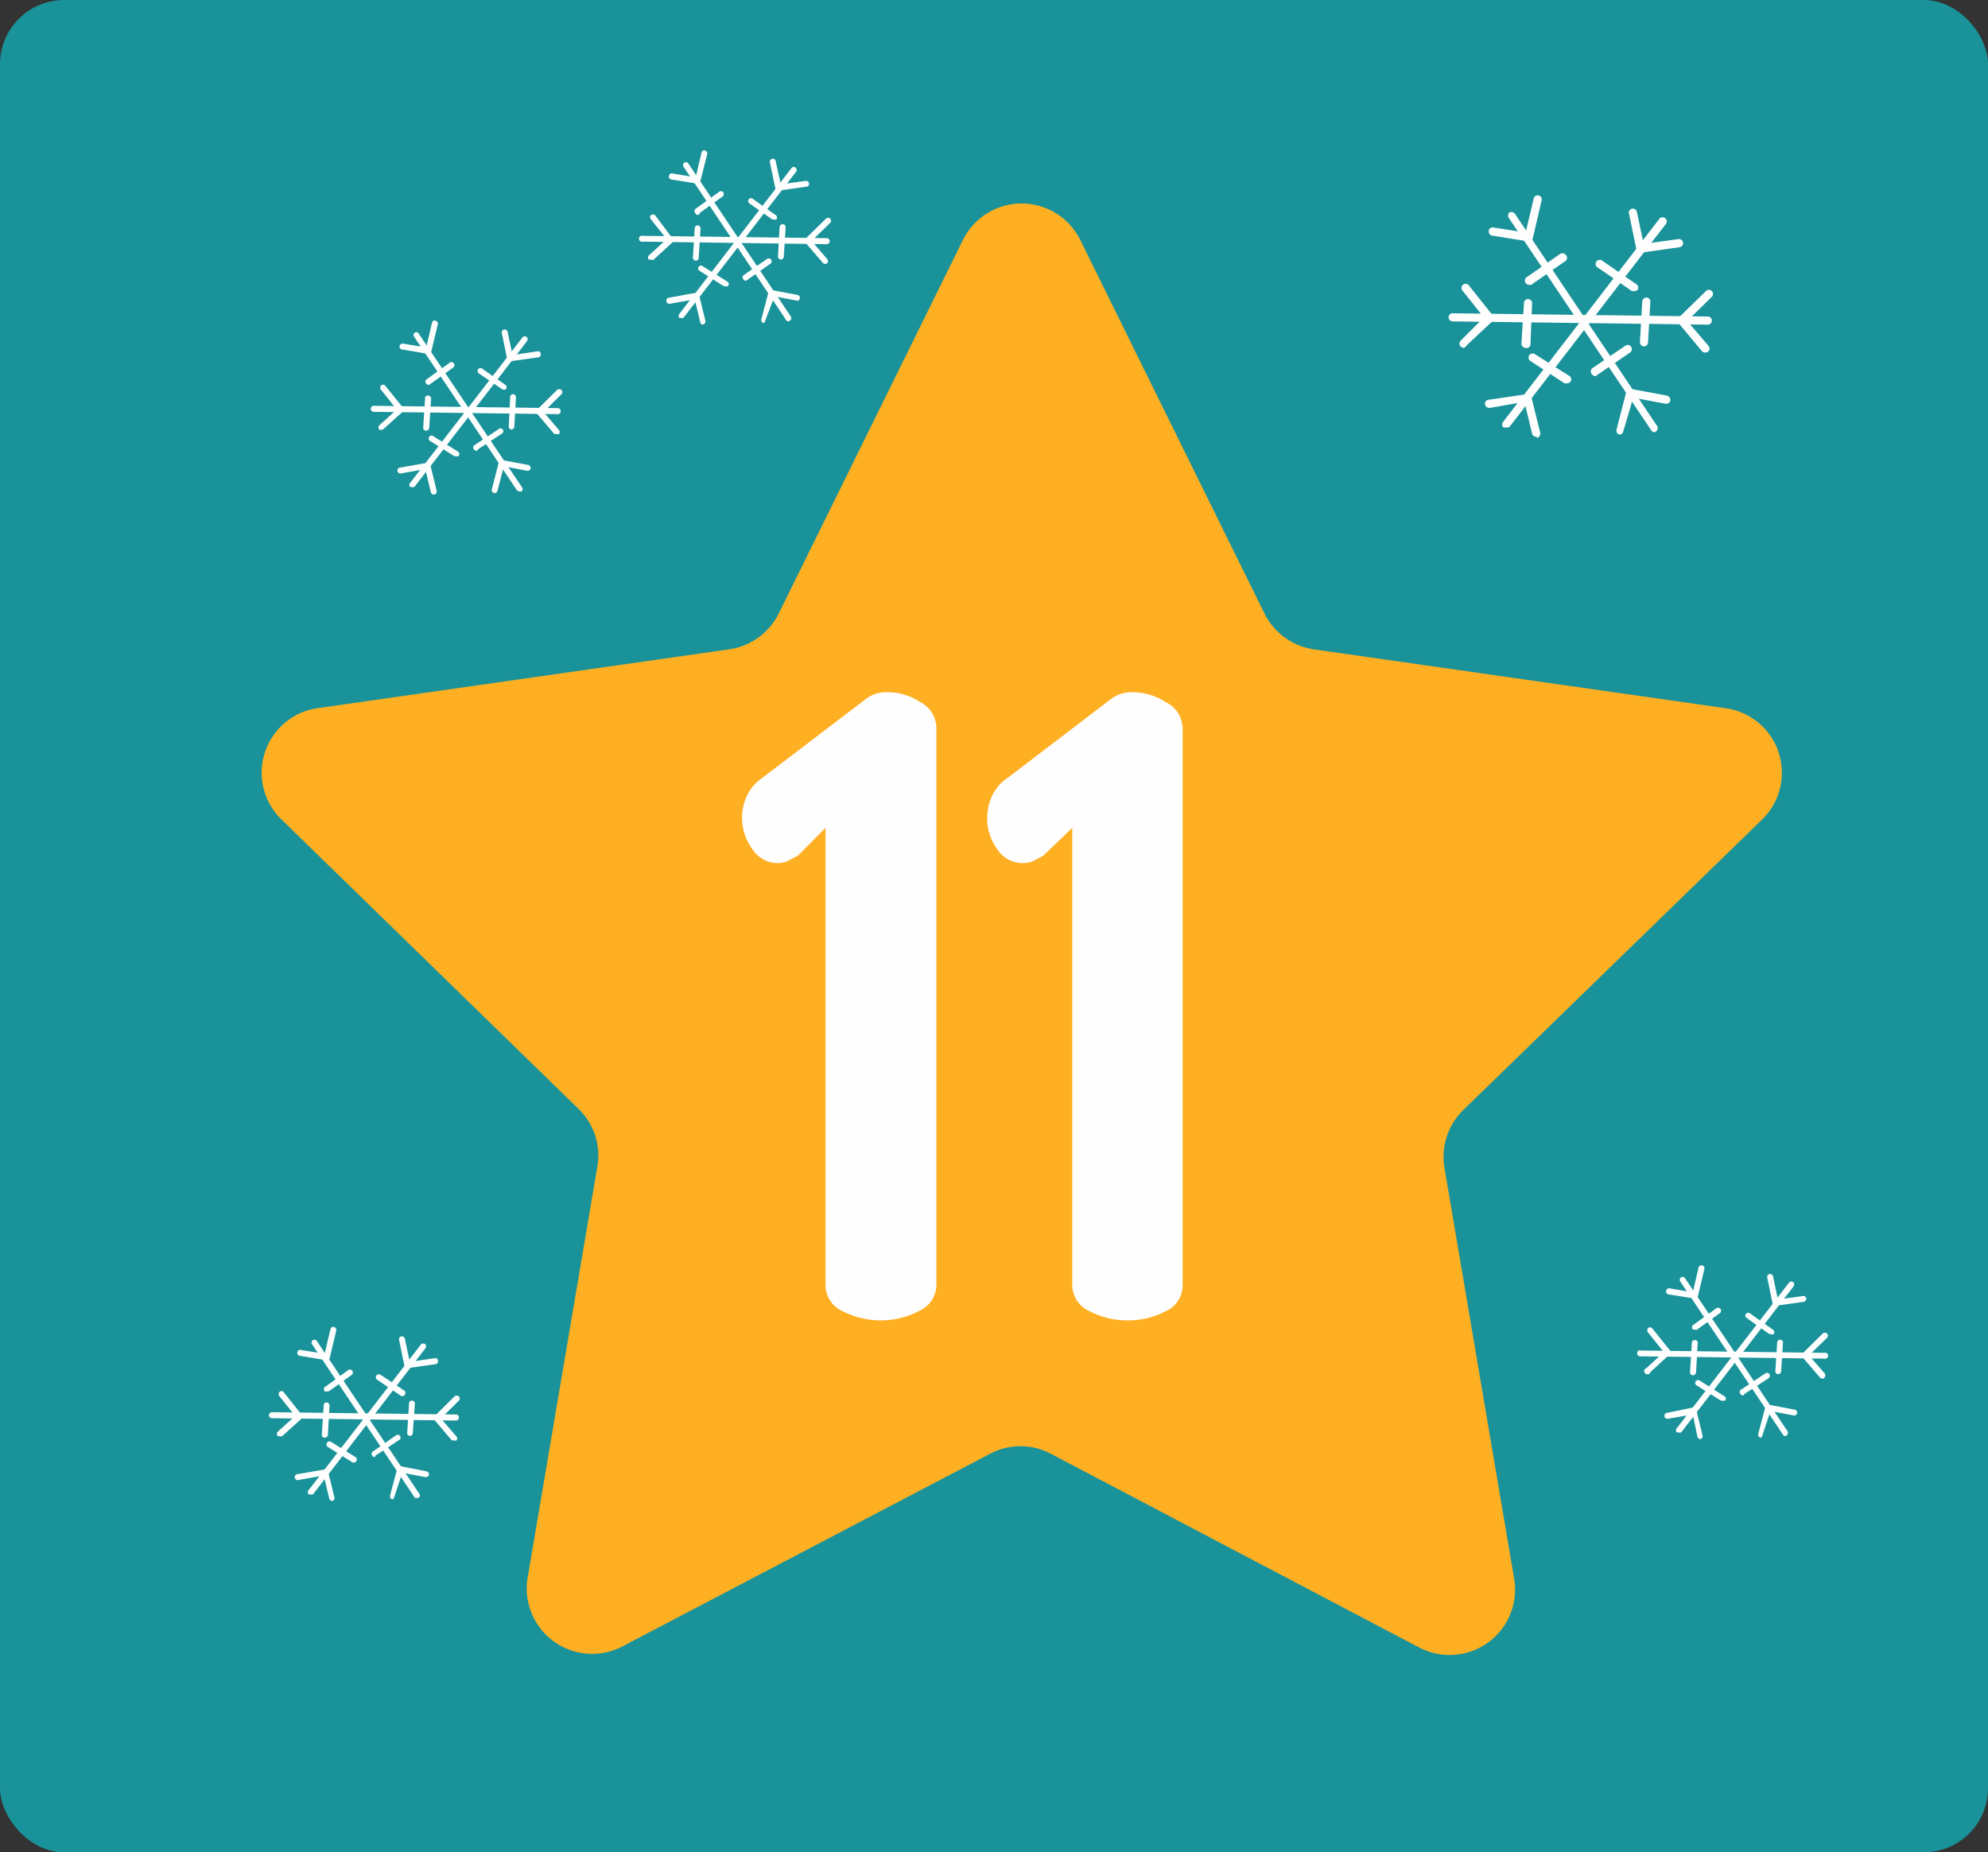 <?xml version="1.0" encoding="UTF-8"?> <svg xmlns="http://www.w3.org/2000/svg" viewBox="0 0 85.73 79.88"><rect x="0" y="0" width="85.73" height="79.88" fill="#333333" stroke="none"/> <defs> <style>.cls-1{fill:#199399;}.cls-2{fill:#fefefe;}.cls-3{fill:#ffaf22;}</style> </defs> <title>11_1</title> <g id="Слой_2" data-name="Слой 2"> <g id="OBJECTS"> <rect class="cls-1" width="85.73" height="79.88" rx="2.77"></rect> <path class="cls-2" d="M64.94,18.43a.2.2,0,0,1-.11,0,.18.18,0,0,1,0-.25l6.71-8.72a.18.18,0,1,1,.29.21l-6.72,8.72A.17.17,0,0,1,64.94,18.43Z"></path> <path class="cls-2" d="M70.74,10.86a.18.18,0,0,1-.18-.14l-.32-1.55A.18.18,0,0,1,70.37,9a.18.18,0,0,1,.22.14l.29,1.38,1.5-.21a.18.18,0,0,1,.2.15.18.18,0,0,1-.15.2l-1.67.24Z"></path> <path class="cls-2" d="M70.47,12.55a.19.19,0,0,1-.1,0l-1.45-1a.18.18,0,1,1,.2-.29l1.45,1a.18.18,0,0,1,.05.24A.19.19,0,0,1,70.47,12.55Z"></path> <path class="cls-2" d="M66.24,18.83a.17.17,0,0,1-.17-.13l-.33-1.37-1.49.26a.19.19,0,0,1-.21-.15.17.17,0,0,1,.15-.2L65.84,17a.17.17,0,0,1,.2.13l.38,1.53a.19.19,0,0,1-.13.22Z"></path> <path class="cls-2" d="M67.57,16.53a.18.18,0,0,1-.1,0L66,15.57a.18.18,0,0,1-.06-.24.18.18,0,0,1,.25-.06l1.48.94a.17.17,0,0,1,.06.24A.18.18,0,0,1,67.57,16.53Z"></path> <path class="cls-2" d="M71.36,18.64a.17.17,0,0,1-.15-.08L65.08,9.42a.19.19,0,0,1,0-.25.19.19,0,0,1,.25.05l6.13,9.15a.18.18,0,0,1-.05.24A.17.17,0,0,1,71.36,18.64Z"></path> <path class="cls-2" d="M65.9,10.41h0l-1.55-.25a.18.18,0,0,1-.15-.21.17.17,0,0,1,.2-.14l1.39.22.35-1.47a.17.17,0,0,1,.21-.13.17.17,0,0,1,.13.21l-.38,1.64A.16.16,0,0,1,65.9,10.41Z"></path> <path class="cls-2" d="M65.94,12.28a.18.18,0,0,1-.1-.33l1.44-1a.19.19,0,0,1,.25.05.18.18,0,0,1,0,.24l-1.44,1A.13.13,0,0,1,65.94,12.28Z"></path> <path class="cls-2" d="M69.84,18.74h0a.17.17,0,0,1-.13-.21l.42-1.63a.17.17,0,0,1,.2-.13l1.55.29a.19.19,0,0,1,.15.21.18.18,0,0,1-.21.14l-1.39-.26L70,18.61A.17.17,0,0,1,69.84,18.74Z"></path> <path class="cls-2" d="M68.8,16.22a.19.19,0,0,1-.15-.08.19.19,0,0,1,0-.25l1.47-1a.18.18,0,0,1,.19.3l-1.46,1A.17.17,0,0,1,68.8,16.22Z"></path> <path class="cls-2" d="M73.65,14h0l-11-.14a.18.18,0,0,1-.18-.18.17.17,0,0,1,.18-.17l11,.14a.17.17,0,0,1,.17.18A.17.17,0,0,1,73.65,14Z"></path> <path class="cls-2" d="M63.12,15a.19.19,0,0,1-.13-.06.18.18,0,0,1,0-.25l1-1-.94-1.18a.18.18,0,0,1,.27-.23l1.05,1.32a.17.17,0,0,1,0,.24L63.24,14.9A.17.17,0,0,1,63.12,15Z"></path> <path class="cls-2" d="M65.77,15h0a.18.18,0,0,1-.16-.19l.11-1.75a.17.17,0,0,1,.19-.16.17.17,0,0,1,.16.18L66,14.84A.17.17,0,0,1,65.77,15Z"></path> <path class="cls-2" d="M73.53,15.2a.2.2,0,0,1-.14-.06l-1-1.2a.17.17,0,0,1,0-.24l1.2-1.17a.18.18,0,0,1,.25.25l-1.08,1.06.91,1.07a.18.18,0,0,1,0,.25A.19.19,0,0,1,73.53,15.2Z"></path> <path class="cls-2" d="M70.89,14.94h0a.19.19,0,0,1-.17-.19L70.82,13a.19.19,0,0,1,.19-.17.18.18,0,0,1,.16.19l-.1,1.75A.18.18,0,0,1,70.89,14.94Z"></path> <path class="cls-2" d="M17.76,21a.11.11,0,0,1-.07,0,.13.13,0,0,1,0-.18l4.85-6.28a.13.13,0,0,1,.18,0,.14.14,0,0,1,0,.18L17.87,21A.16.16,0,0,1,17.76,21Z"></path> <path class="cls-2" d="M22,15.58a.13.13,0,0,1-.13-.1l-.23-1.12a.13.13,0,0,1,.1-.15.13.13,0,0,1,.15.1l.21,1,1.08-.16a.12.12,0,0,1,.14.11.13.13,0,0,1-.11.15L22,15.58Z"></path> <path class="cls-2" d="M21.75,16.8l-.07,0-1.05-.71a.14.14,0,0,1,0-.18.13.13,0,0,1,.18,0l1,.7a.13.13,0,0,1,0,.18A.11.11,0,0,1,21.75,16.8Z"></path> <path class="cls-2" d="M18.71,21.33a.14.14,0,0,1-.13-.1l-.24-1-1.07.19a.13.13,0,0,1-.05-.25l1.2-.21a.12.12,0,0,1,.14.1l.27,1.1a.13.13,0,0,1-.09.16Z"></path> <path class="cls-2" d="M19.66,19.67a.1.1,0,0,1-.07,0L18.52,19a.14.14,0,0,1,0-.18.13.13,0,0,1,.18,0l1.07.67a.13.13,0,0,1,0,.18A.13.13,0,0,1,19.66,19.67Z"></path> <path class="cls-2" d="M22.4,21.19a.16.16,0,0,1-.11-.05l-4.42-6.6a.13.13,0,0,1,0-.18.12.12,0,0,1,.17,0L22.5,21a.13.13,0,0,1,0,.18A.1.1,0,0,1,22.4,21.19Z"></path> <path class="cls-2" d="M18.46,15.26h0l-1.12-.19a.12.12,0,0,1-.11-.14.13.13,0,0,1,.15-.11l1,.16.25-1.06a.11.11,0,0,1,.15-.09.13.13,0,0,1,.1.15l-.28,1.18A.12.12,0,0,1,18.46,15.26Z"></path> <path class="cls-2" d="M18.49,16.6a.16.16,0,0,1-.11-.05.14.14,0,0,1,0-.18l1-.72a.13.13,0,1,1,.15.21l-1,.72Z"></path> <path class="cls-2" d="M21.3,21.26h0a.13.13,0,0,1-.09-.16l.3-1.17a.12.12,0,0,1,.15-.09l1.11.21a.13.13,0,0,1,.11.15.13.13,0,0,1-.15.1l-1-.19-.28,1.06A.12.12,0,0,1,21.3,21.26Z"></path> <path class="cls-2" d="M20.55,19.44a.14.14,0,0,1-.11-.06.12.12,0,0,1,0-.17l1.06-.7a.12.12,0,0,1,.17,0,.12.12,0,0,1,0,.17l-1.06.7A.08.08,0,0,1,20.55,19.44Z"></path> <path class="cls-2" d="M24.05,17.86h0l-7.93-.1a.13.13,0,0,1-.13-.13.13.13,0,0,1,.13-.13l7.94.1a.13.13,0,0,1,.12.13A.12.12,0,0,1,24.05,17.86Z"></path> <path class="cls-2" d="M16.46,18.53a.18.18,0,0,1-.1,0,.14.14,0,0,1,0-.19l.75-.68-.68-.85a.14.14,0,0,1,0-.18.12.12,0,0,1,.18,0l.76.94a.14.14,0,0,1,0,.18l-.84.76A.09.09,0,0,1,16.46,18.53Z"></path> <path class="cls-2" d="M18.37,18.57h0a.12.12,0,0,1-.12-.13l.08-1.26a.11.11,0,0,1,.13-.12.13.13,0,0,1,.13.13l-.08,1.26A.13.13,0,0,1,18.37,18.57Z"></path> <path class="cls-2" d="M24,18.71a.13.13,0,0,1-.1,0l-.74-.87a.12.12,0,0,1,0-.17l.86-.85a.14.14,0,0,1,.19,0,.12.12,0,0,1,0,.18l-.77.77.66.77a.13.13,0,0,1,0,.18A.11.11,0,0,1,24,18.71Z"></path> <path class="cls-2" d="M22.06,18.52h0a.12.12,0,0,1-.12-.13L22,17.12a.12.12,0,0,1,.13-.12.13.13,0,0,1,.12.14l-.07,1.26A.14.14,0,0,1,22.06,18.52Z"></path> <path class="cls-2" d="M29.38,13.71a.13.13,0,0,1-.08,0,.14.14,0,0,1,0-.18l4.84-6.29a.12.12,0,0,1,.18,0,.13.13,0,0,1,0,.18l-4.85,6.29A.12.12,0,0,1,29.38,13.71Z"></path> <path class="cls-2" d="M33.56,8.24a.12.12,0,0,1-.12-.1L33.2,7a.13.13,0,0,1,.1-.15.12.12,0,0,1,.15.1l.22,1,1.07-.15a.13.13,0,0,1,.15.11.12.12,0,0,1-.11.14l-1.2.17Z"></path> <path class="cls-2" d="M33.37,9.46a.1.1,0,0,1-.07,0l-1-.7a.13.13,0,0,1,0-.18.12.12,0,0,1,.17,0l1,.71a.13.13,0,0,1,0,.18A.16.16,0,0,1,33.37,9.46Z"></path> <path class="cls-2" d="M30.32,14a.13.13,0,0,1-.12-.09l-.24-1-1.08.19a.12.12,0,0,1-.14-.11.12.12,0,0,1,.1-.15L30,12.63a.13.13,0,0,1,.15.1l.27,1.11a.13.13,0,0,1-.1.15Z"></path> <path class="cls-2" d="M31.28,12.34l-.07,0-1.07-.68a.12.12,0,0,1,0-.17.13.13,0,0,1,.18,0l1.07.67a.13.13,0,0,1,0,.18A.14.14,0,0,1,31.28,12.34Z"></path> <path class="cls-2" d="M34,13.86a.11.11,0,0,1-.1-.06L29.49,7.21a.13.13,0,0,1,0-.18.14.14,0,0,1,.18,0l4.42,6.6a.14.14,0,0,1,0,.18Z"></path> <path class="cls-2" d="M30.08,7.92h0l-1.13-.18a.12.12,0,0,1-.1-.15A.12.12,0,0,1,29,7.48l1,.17.25-1.06a.12.12,0,0,1,.15-.1.14.14,0,0,1,.1.15L30.2,7.82A.13.13,0,0,1,30.08,7.92Z"></path> <path class="cls-2" d="M30.11,9.27A.11.11,0,0,1,30,9.21.13.13,0,0,1,30,9l1-.72a.13.13,0,0,1,.18,0,.14.14,0,0,1,0,.18l-1,.72A.11.11,0,0,1,30.11,9.27Z"></path> <path class="cls-2" d="M32.92,13.93h0a.13.13,0,0,1-.09-.15l.31-1.18a.12.12,0,0,1,.14-.09l1.12.21a.13.13,0,0,1,0,.25l-1-.19L33,13.83A.13.13,0,0,1,32.92,13.93Z"></path> <path class="cls-2" d="M32.17,12.11a.14.14,0,0,1-.11-.06.13.13,0,0,1,0-.18l1-.69a.13.13,0,0,1,.18,0,.13.13,0,0,1,0,.18l-1,.7Z"></path> <path class="cls-2" d="M35.66,10.53h0l-7.94-.11a.13.13,0,1,1,0-.25l7.93.1a.13.13,0,0,1,0,.26Z"></path> <path class="cls-2" d="M28.07,11.19a.11.11,0,0,1-.09,0A.12.12,0,0,1,28,11l.75-.69-.68-.85a.13.13,0,0,1,0-.18.14.14,0,0,1,.18,0l.75,1a.12.12,0,0,1,0,.17l-.84.77Z"></path> <path class="cls-2" d="M30,11.24h0a.13.13,0,0,1-.12-.14l.08-1.26a.12.12,0,0,1,.13-.12.13.13,0,0,1,.12.14l-.08,1.26A.12.12,0,0,1,30,11.24Z"></path> <path class="cls-2" d="M35.58,11.38a.14.14,0,0,1-.1-.05l-.74-.86a.14.14,0,0,1,0-.18l.86-.84a.13.13,0,1,1,.18.18l-.78.76.67.78a.13.13,0,0,1,0,.18A.11.11,0,0,1,35.58,11.38Z"></path> <path class="cls-2" d="M33.67,11.19h0a.13.13,0,0,1-.12-.14l.07-1.26a.13.13,0,0,1,.14-.12.12.12,0,0,1,.12.13l-.08,1.27A.12.12,0,0,1,33.67,11.19Z"></path> <path class="cls-2" d="M72.38,61.77l-.07,0a.13.13,0,0,1,0-.18l4.85-6.29a.13.13,0,0,1,.18,0,.14.14,0,0,1,0,.18l-4.84,6.29A.13.13,0,0,1,72.38,61.77Z"></path> <path class="cls-2" d="M76.57,56.31a.13.13,0,0,1-.13-.1l-.23-1.11a.14.14,0,0,1,.09-.16.14.14,0,0,1,.16.1l.21,1,1.08-.15a.12.12,0,0,1,.14.1.13.13,0,0,1-.11.15l-1.2.17Z"></path> <path class="cls-2" d="M76.37,57.53l-.07,0-1-.71a.12.12,0,0,1,0-.17.13.13,0,0,1,.18,0l1,.71a.14.14,0,0,1,0,.18A.13.13,0,0,1,76.37,57.53Z"></path> <path class="cls-2" d="M73.33,62.06a.14.14,0,0,1-.13-.1L73,61l-1.07.18a.12.12,0,0,1-.15-.1.13.13,0,0,1,.1-.15L73,60.7a.13.13,0,0,1,.15.1l.27,1.1a.13.13,0,0,1-.09.16Z"></path> <path class="cls-2" d="M74.28,60.4a.1.1,0,0,1-.07,0l-1.07-.67a.13.13,0,0,1,0-.18.14.14,0,0,1,.18,0l1.07.68a.12.12,0,0,1,0,.17A.13.13,0,0,1,74.28,60.4Z"></path> <path class="cls-2" d="M77,61.93a.11.11,0,0,1-.11-.06l-4.42-6.59a.14.14,0,0,1,0-.18.13.13,0,0,1,.18,0l4.42,6.6a.12.12,0,0,1,0,.17A.11.11,0,0,1,77,61.93Z"></path> <path class="cls-2" d="M73.08,56h0l-1.13-.18a.13.13,0,0,1-.1-.15.13.13,0,0,1,.15-.11l1,.17.25-1.07a.12.12,0,0,1,.15-.09.13.13,0,0,1,.1.15l-.28,1.18A.12.12,0,0,1,73.08,56Z"></path> <path class="cls-2" d="M73.11,57.33a.16.16,0,0,1-.11,0,.14.14,0,0,1,0-.18l1-.72a.13.13,0,1,1,.15.21l-1,.72A.1.1,0,0,1,73.11,57.33Z"></path> <path class="cls-2" d="M75.92,62h0a.14.14,0,0,1-.1-.16l.31-1.17a.12.12,0,0,1,.15-.09l1.11.21a.13.13,0,0,1,.11.15.13.13,0,0,1-.15.1l-1-.19L76,61.9A.11.11,0,0,1,75.92,62Z"></path> <path class="cls-2" d="M75.17,60.18a.17.17,0,0,1-.11-.06.13.13,0,0,1,0-.18l1.05-.7a.13.13,0,0,1,.18,0,.13.13,0,0,1,0,.18l-1.06.69A.11.11,0,0,1,75.17,60.18Z"></path> <path class="cls-2" d="M78.66,58.59h0l-7.93-.1a.13.13,0,0,1-.13-.13.11.11,0,0,1,.13-.12l7.94.1a.13.13,0,1,1,0,.25Z"></path> <path class="cls-2" d="M71.08,59.26A.13.13,0,0,1,71,59l.75-.69-.68-.85a.14.14,0,0,1,0-.18.12.12,0,0,1,.18,0l.76.95a.12.12,0,0,1,0,.17l-.84.77A.11.11,0,0,1,71.08,59.26Z"></path> <path class="cls-2" d="M73,59.31h0a.13.13,0,0,1-.12-.14l.08-1.26a.12.12,0,0,1,.13-.12.11.11,0,0,1,.12.13l-.07,1.27A.15.15,0,0,1,73,59.31Z"></path> <path class="cls-2" d="M78.58,59.45a.14.14,0,0,1-.1-.05l-.74-.86a.14.14,0,0,1,0-.18l.86-.85a.14.14,0,0,1,.19,0,.13.13,0,0,1,0,.18l-.78.76.67.77a.13.13,0,0,1,0,.18A.09.09,0,0,1,78.58,59.45Z"></path> <path class="cls-2" d="M76.68,59.26h0a.12.12,0,0,1-.12-.13l.08-1.26a.13.13,0,0,1,.25,0l-.08,1.26A.13.13,0,0,1,76.68,59.26Z"></path> <path class="cls-2" d="M13.38,64.44a.11.11,0,0,1-.07,0,.13.13,0,0,1,0-.18l4.85-6.29a.14.14,0,0,1,.18,0,.14.14,0,0,1,0,.18l-4.84,6.29A.16.16,0,0,1,13.38,64.44Z"></path> <path class="cls-2" d="M17.57,59a.13.13,0,0,1-.13-.1l-.23-1.12a.13.13,0,0,1,.09-.15.14.14,0,0,1,.16.1l.21,1,1.08-.16a.12.12,0,0,1,.14.11.13.13,0,0,1-.11.15l-1.2.17Z"></path> <path class="cls-2" d="M17.37,60.2l-.07,0-1.05-.71a.13.13,0,0,1,.15-.21l1.05.7a.14.14,0,0,1,0,.18A.11.11,0,0,1,17.37,60.2Z"></path> <path class="cls-2" d="M14.33,64.73a.14.14,0,0,1-.13-.1l-.24-1-1.07.19a.13.13,0,1,1-.05-.25L14,63.37a.13.13,0,0,1,.15.09l.27,1.11a.11.11,0,0,1-.09.15Z"></path> <path class="cls-2" d="M15.28,63.07l-.07,0-1.07-.67a.13.13,0,0,1,.14-.22l1.07.67a.13.13,0,0,1,0,.18A.13.13,0,0,1,15.28,63.07Z"></path> <path class="cls-2" d="M18,64.59a.13.13,0,0,1-.11,0l-4.42-6.6a.14.14,0,0,1,0-.18.13.13,0,0,1,.18,0l4.42,6.59a.13.13,0,0,1,0,.18A.1.1,0,0,1,18,64.59Z"></path> <path class="cls-2" d="M14.08,58.66h0l-1.13-.19a.13.13,0,1,1,.05-.25l1,.16.25-1.06a.13.13,0,0,1,.15-.1.14.14,0,0,1,.1.16l-.28,1.18A.12.12,0,0,1,14.08,58.66Z"></path> <path class="cls-2" d="M14.11,60A.16.16,0,0,1,14,60a.14.14,0,0,1,0-.18l1-.72a.12.12,0,0,1,.18,0,.13.13,0,0,1,0,.18l-1,.72Z"></path> <path class="cls-2" d="M16.92,64.66h0a.14.14,0,0,1-.1-.16l.31-1.17a.13.13,0,0,1,.15-.1l1.11.22a.13.13,0,0,1,.11.15.14.14,0,0,1-.15.1l-1-.19L17,64.56A.12.12,0,0,1,16.92,64.66Z"></path> <path class="cls-2" d="M16.17,62.84a.14.14,0,0,1-.11-.06.12.12,0,0,1,0-.17l1-.7a.13.13,0,0,1,.18,0,.12.12,0,0,1,0,.17l-1.06.7Z"></path> <path class="cls-2" d="M19.66,61.26h0l-7.93-.1a.13.13,0,1,1,0-.26l7.94.1a.12.12,0,0,1,.12.13A.13.13,0,0,1,19.66,61.26Z"></path> <path class="cls-2" d="M12.08,61.93a.18.18,0,0,1-.1,0,.14.14,0,0,1,0-.19l.75-.68-.68-.85a.14.14,0,0,1,0-.18.12.12,0,0,1,.18,0L13,61a.14.14,0,0,1,0,.18l-.84.76A.09.09,0,0,1,12.08,61.93Z"></path> <path class="cls-2" d="M14,62h0a.12.12,0,0,1-.12-.13l.08-1.27a.12.12,0,0,1,.13-.12.13.13,0,0,1,.12.14l-.07,1.26A.14.14,0,0,1,14,62Z"></path> <path class="cls-2" d="M19.58,62.11a.13.13,0,0,1-.1,0l-.74-.87a.12.12,0,0,1,0-.17l.86-.85a.14.14,0,0,1,.19,0,.13.13,0,0,1,0,.18l-.78.77.67.77a.13.13,0,0,1,0,.18A.11.11,0,0,1,19.58,62.11Z"></path> <path class="cls-2" d="M17.68,61.92h0a.12.12,0,0,1-.12-.13l.08-1.27a.12.12,0,0,1,.13-.12.13.13,0,0,1,.12.14L17.8,61.8A.12.12,0,0,1,17.68,61.92Z"></path> <path class="cls-3" d="M46.57,10.32l7.94,16.1A2.85,2.85,0,0,0,56.63,28L74.4,30.54A2.81,2.81,0,0,1,76,35.33L63.1,47.87a2.83,2.83,0,0,0-.81,2.49l3,17.69a2.82,2.82,0,0,1-4.08,3l-15.9-8.36a2.8,2.8,0,0,0-2.61,0L26.84,71a2.82,2.82,0,0,1-4.08-3l3-17.69A2.8,2.8,0,0,0,25,47.87L12.13,35.33a2.81,2.81,0,0,1,1.56-4.79L31.46,28a2.83,2.83,0,0,0,2.12-1.54l7.94-16.1A2.82,2.82,0,0,1,46.57,10.32Z"></path> <path class="cls-2" d="M38,56.94a3.58,3.58,0,0,1-1.65-.39,1.23,1.23,0,0,1-.75-1.13V35.7l-1.18,1.19-.45.24a1,1,0,0,1-.4.09,1.3,1.3,0,0,1-1.13-.61A2.27,2.27,0,0,1,32,35.3a2.2,2.2,0,0,1,.22-1,1.93,1.93,0,0,1,.66-.76l4.36-3.32a1.72,1.72,0,0,1,.46-.28,1.62,1.62,0,0,1,.57-.09,2.57,2.57,0,0,1,1.42.43,1.26,1.26,0,0,1,.69,1.12v24a1.23,1.23,0,0,1-.74,1.13A3.51,3.51,0,0,1,38,56.94Z"></path> <path class="cls-2" d="M48.59,56.94A3.51,3.51,0,0,1,47,56.55a1.24,1.24,0,0,1-.76-1.13V35.7L45,36.89a4.77,4.77,0,0,1-.44.24,1.09,1.09,0,0,1-.41.09A1.29,1.29,0,0,1,43,36.61a2.21,2.21,0,0,1-.43-1.31,2.34,2.34,0,0,1,.22-1,1.88,1.88,0,0,1,.67-.76l4.35-3.32a1.77,1.77,0,0,1,.47-.28,1.62,1.62,0,0,1,.57-.09,2.62,2.62,0,0,1,1.42.43A1.27,1.27,0,0,1,51,31.42v24a1.22,1.22,0,0,1-.74,1.13A3.48,3.48,0,0,1,48.59,56.94Z"></path> </g> </g> </svg> 